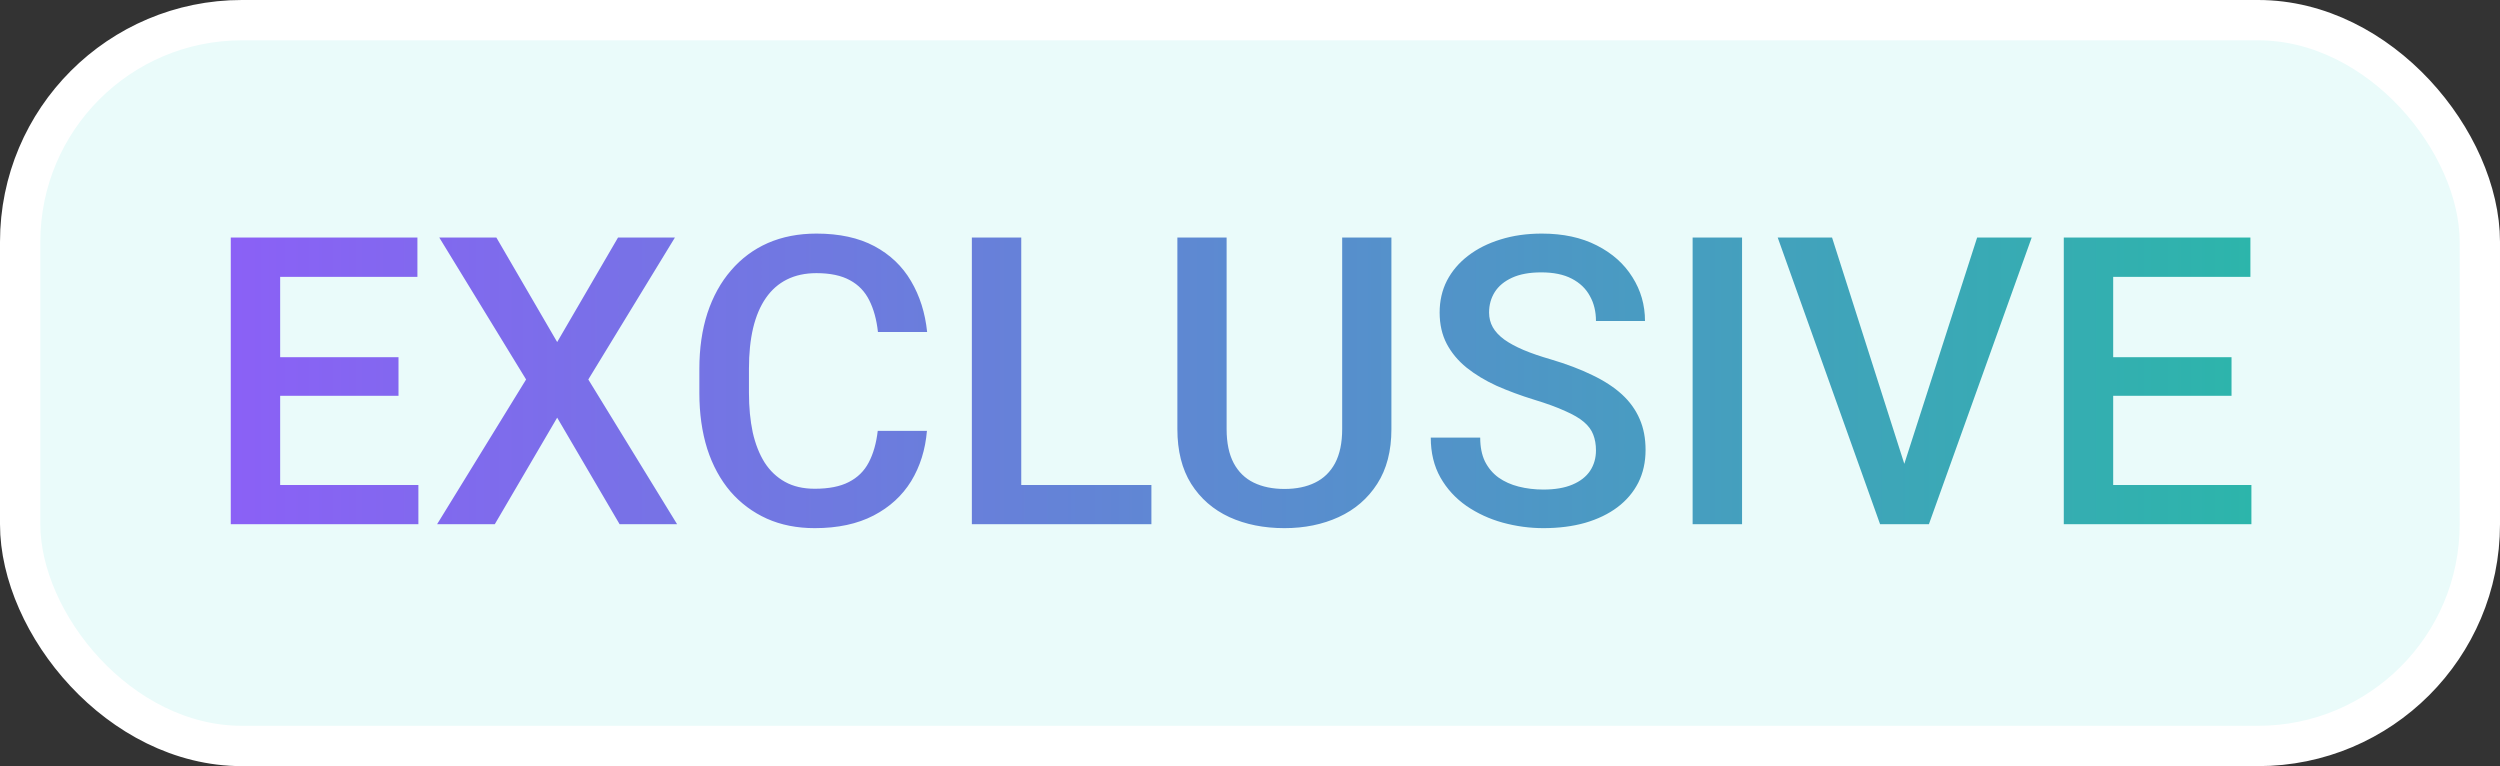 <svg width="62" height="19" viewBox="0 0 62 19" fill="none" xmlns="http://www.w3.org/2000/svg">
<rect x="0" y="0" width="62" height="19" fill="#333333" stroke="none"/>
<rect x="0.5" y="0.5" width="61" height="18" rx="5.5" fill="#EAFBFA"/>
<rect x="0.5" y="0.5" width="61" height="18" rx="5.5" stroke="white"/>
<path d="M10.376 12.028V13H6.602V12.028H10.376ZM6.948 5.891V13H5.723V5.891H6.948ZM9.883 8.859V9.816H6.602V8.859H9.883ZM10.352 5.891V6.867H6.602V5.891H10.352ZM12.31 5.891L13.818 8.483L15.327 5.891H16.738L14.59 9.411L16.792 13H15.366L13.818 10.358L12.271 13H10.84L13.047 9.411L10.894 5.891H12.31ZM21.768 10.685H22.988C22.949 11.151 22.819 11.566 22.598 11.931C22.376 12.292 22.065 12.577 21.665 12.785C21.265 12.993 20.778 13.098 20.205 13.098C19.766 13.098 19.37 13.02 19.019 12.863C18.667 12.704 18.366 12.479 18.115 12.19C17.865 11.896 17.672 11.543 17.539 11.13C17.409 10.716 17.344 10.254 17.344 9.743V9.152C17.344 8.641 17.41 8.179 17.544 7.766C17.681 7.352 17.876 6.999 18.13 6.706C18.384 6.41 18.688 6.184 19.043 6.027C19.401 5.871 19.803 5.793 20.249 5.793C20.815 5.793 21.294 5.897 21.685 6.105C22.075 6.314 22.378 6.602 22.593 6.97C22.811 7.338 22.944 7.759 22.993 8.234H21.773C21.74 7.928 21.668 7.666 21.558 7.448C21.45 7.23 21.291 7.064 21.079 6.95C20.867 6.833 20.591 6.774 20.249 6.774C19.969 6.774 19.725 6.827 19.517 6.931C19.308 7.035 19.134 7.188 18.994 7.39C18.854 7.591 18.748 7.84 18.677 8.137C18.608 8.43 18.574 8.765 18.574 9.143V9.743C18.574 10.101 18.605 10.427 18.667 10.72C18.732 11.009 18.83 11.258 18.96 11.467C19.093 11.675 19.263 11.836 19.468 11.95C19.673 12.064 19.919 12.121 20.205 12.121C20.553 12.121 20.835 12.066 21.05 11.955C21.268 11.844 21.432 11.683 21.543 11.472C21.657 11.257 21.732 10.995 21.768 10.685ZM28.555 12.028V13H24.985V12.028H28.555ZM25.327 5.891V13H24.102V5.891H25.327ZM33.286 5.891H34.507V10.642C34.507 11.182 34.39 11.634 34.155 11.999C33.921 12.364 33.602 12.639 33.198 12.824C32.798 13.007 32.35 13.098 31.855 13.098C31.344 13.098 30.889 13.007 30.488 12.824C30.088 12.639 29.772 12.364 29.541 11.999C29.313 11.634 29.199 11.182 29.199 10.642V5.891H30.42V10.642C30.42 10.983 30.479 11.265 30.596 11.486C30.713 11.704 30.879 11.866 31.094 11.97C31.309 12.074 31.562 12.126 31.855 12.126C32.148 12.126 32.401 12.074 32.612 11.97C32.827 11.866 32.993 11.704 33.11 11.486C33.227 11.265 33.286 10.983 33.286 10.642V5.891ZM39.58 11.169C39.58 11.023 39.557 10.892 39.512 10.778C39.469 10.664 39.393 10.56 39.282 10.466C39.172 10.371 39.015 10.28 38.813 10.192C38.615 10.101 38.361 10.008 38.052 9.914C37.713 9.81 37.401 9.694 37.114 9.567C36.831 9.437 36.584 9.287 36.372 9.118C36.16 8.946 35.996 8.749 35.879 8.527C35.762 8.303 35.703 8.044 35.703 7.751C35.703 7.461 35.763 7.198 35.884 6.96C36.008 6.722 36.182 6.517 36.406 6.345C36.634 6.169 36.903 6.034 37.212 5.939C37.521 5.842 37.863 5.793 38.237 5.793C38.765 5.793 39.219 5.891 39.6 6.086C39.984 6.281 40.278 6.543 40.483 6.872C40.692 7.201 40.796 7.564 40.796 7.961H39.58C39.58 7.727 39.53 7.52 39.429 7.341C39.331 7.159 39.181 7.015 38.98 6.911C38.781 6.807 38.529 6.755 38.223 6.755C37.933 6.755 37.692 6.799 37.5 6.887C37.308 6.975 37.165 7.093 37.07 7.243C36.976 7.393 36.929 7.562 36.929 7.751C36.929 7.884 36.96 8.007 37.022 8.117C37.083 8.225 37.178 8.326 37.305 8.42C37.432 8.511 37.591 8.597 37.783 8.679C37.975 8.76 38.202 8.838 38.462 8.913C38.856 9.03 39.199 9.16 39.492 9.304C39.785 9.444 40.029 9.603 40.225 9.782C40.42 9.961 40.566 10.165 40.664 10.393C40.762 10.617 40.81 10.873 40.81 11.159C40.81 11.459 40.75 11.729 40.63 11.97C40.509 12.207 40.337 12.411 40.112 12.58C39.891 12.746 39.624 12.875 39.312 12.966C39.002 13.054 38.657 13.098 38.276 13.098C37.935 13.098 37.598 13.052 37.266 12.961C36.937 12.87 36.637 12.731 36.367 12.546C36.097 12.357 35.882 12.123 35.723 11.843C35.563 11.56 35.483 11.229 35.483 10.852H36.709C36.709 11.083 36.748 11.28 36.826 11.442C36.908 11.605 37.02 11.739 37.163 11.843C37.306 11.944 37.472 12.019 37.661 12.067C37.853 12.116 38.058 12.141 38.276 12.141C38.563 12.141 38.802 12.1 38.994 12.019C39.19 11.937 39.336 11.823 39.434 11.677C39.531 11.53 39.58 11.361 39.58 11.169ZM43.203 5.891V13H41.977V5.891H43.203ZM47.163 11.701L49.033 5.891H50.386L47.837 13H46.924L47.163 11.701ZM45.435 5.891L47.29 11.701L47.544 13H46.626L44.087 5.891H45.435ZM55.835 12.028V13H52.06V12.028H55.835ZM52.407 5.891V13H51.182V5.891H52.407ZM55.342 8.859V9.816H52.06V8.859H55.342ZM55.81 5.891V6.867H52.06V5.891H55.81Z" fill="url(#paint0_linear_10088_25402)"/>
<defs>
<linearGradient id="paint0_linear_10088_25402" x1="5" y1="9.5" x2="57" y2="9.5" gradientUnits="userSpaceOnUse">
<stop stop-color="#8C5FF7"/>
<stop offset="1" stop-color="#2AB7A9"/>
</linearGradient>
</defs>
</svg>
